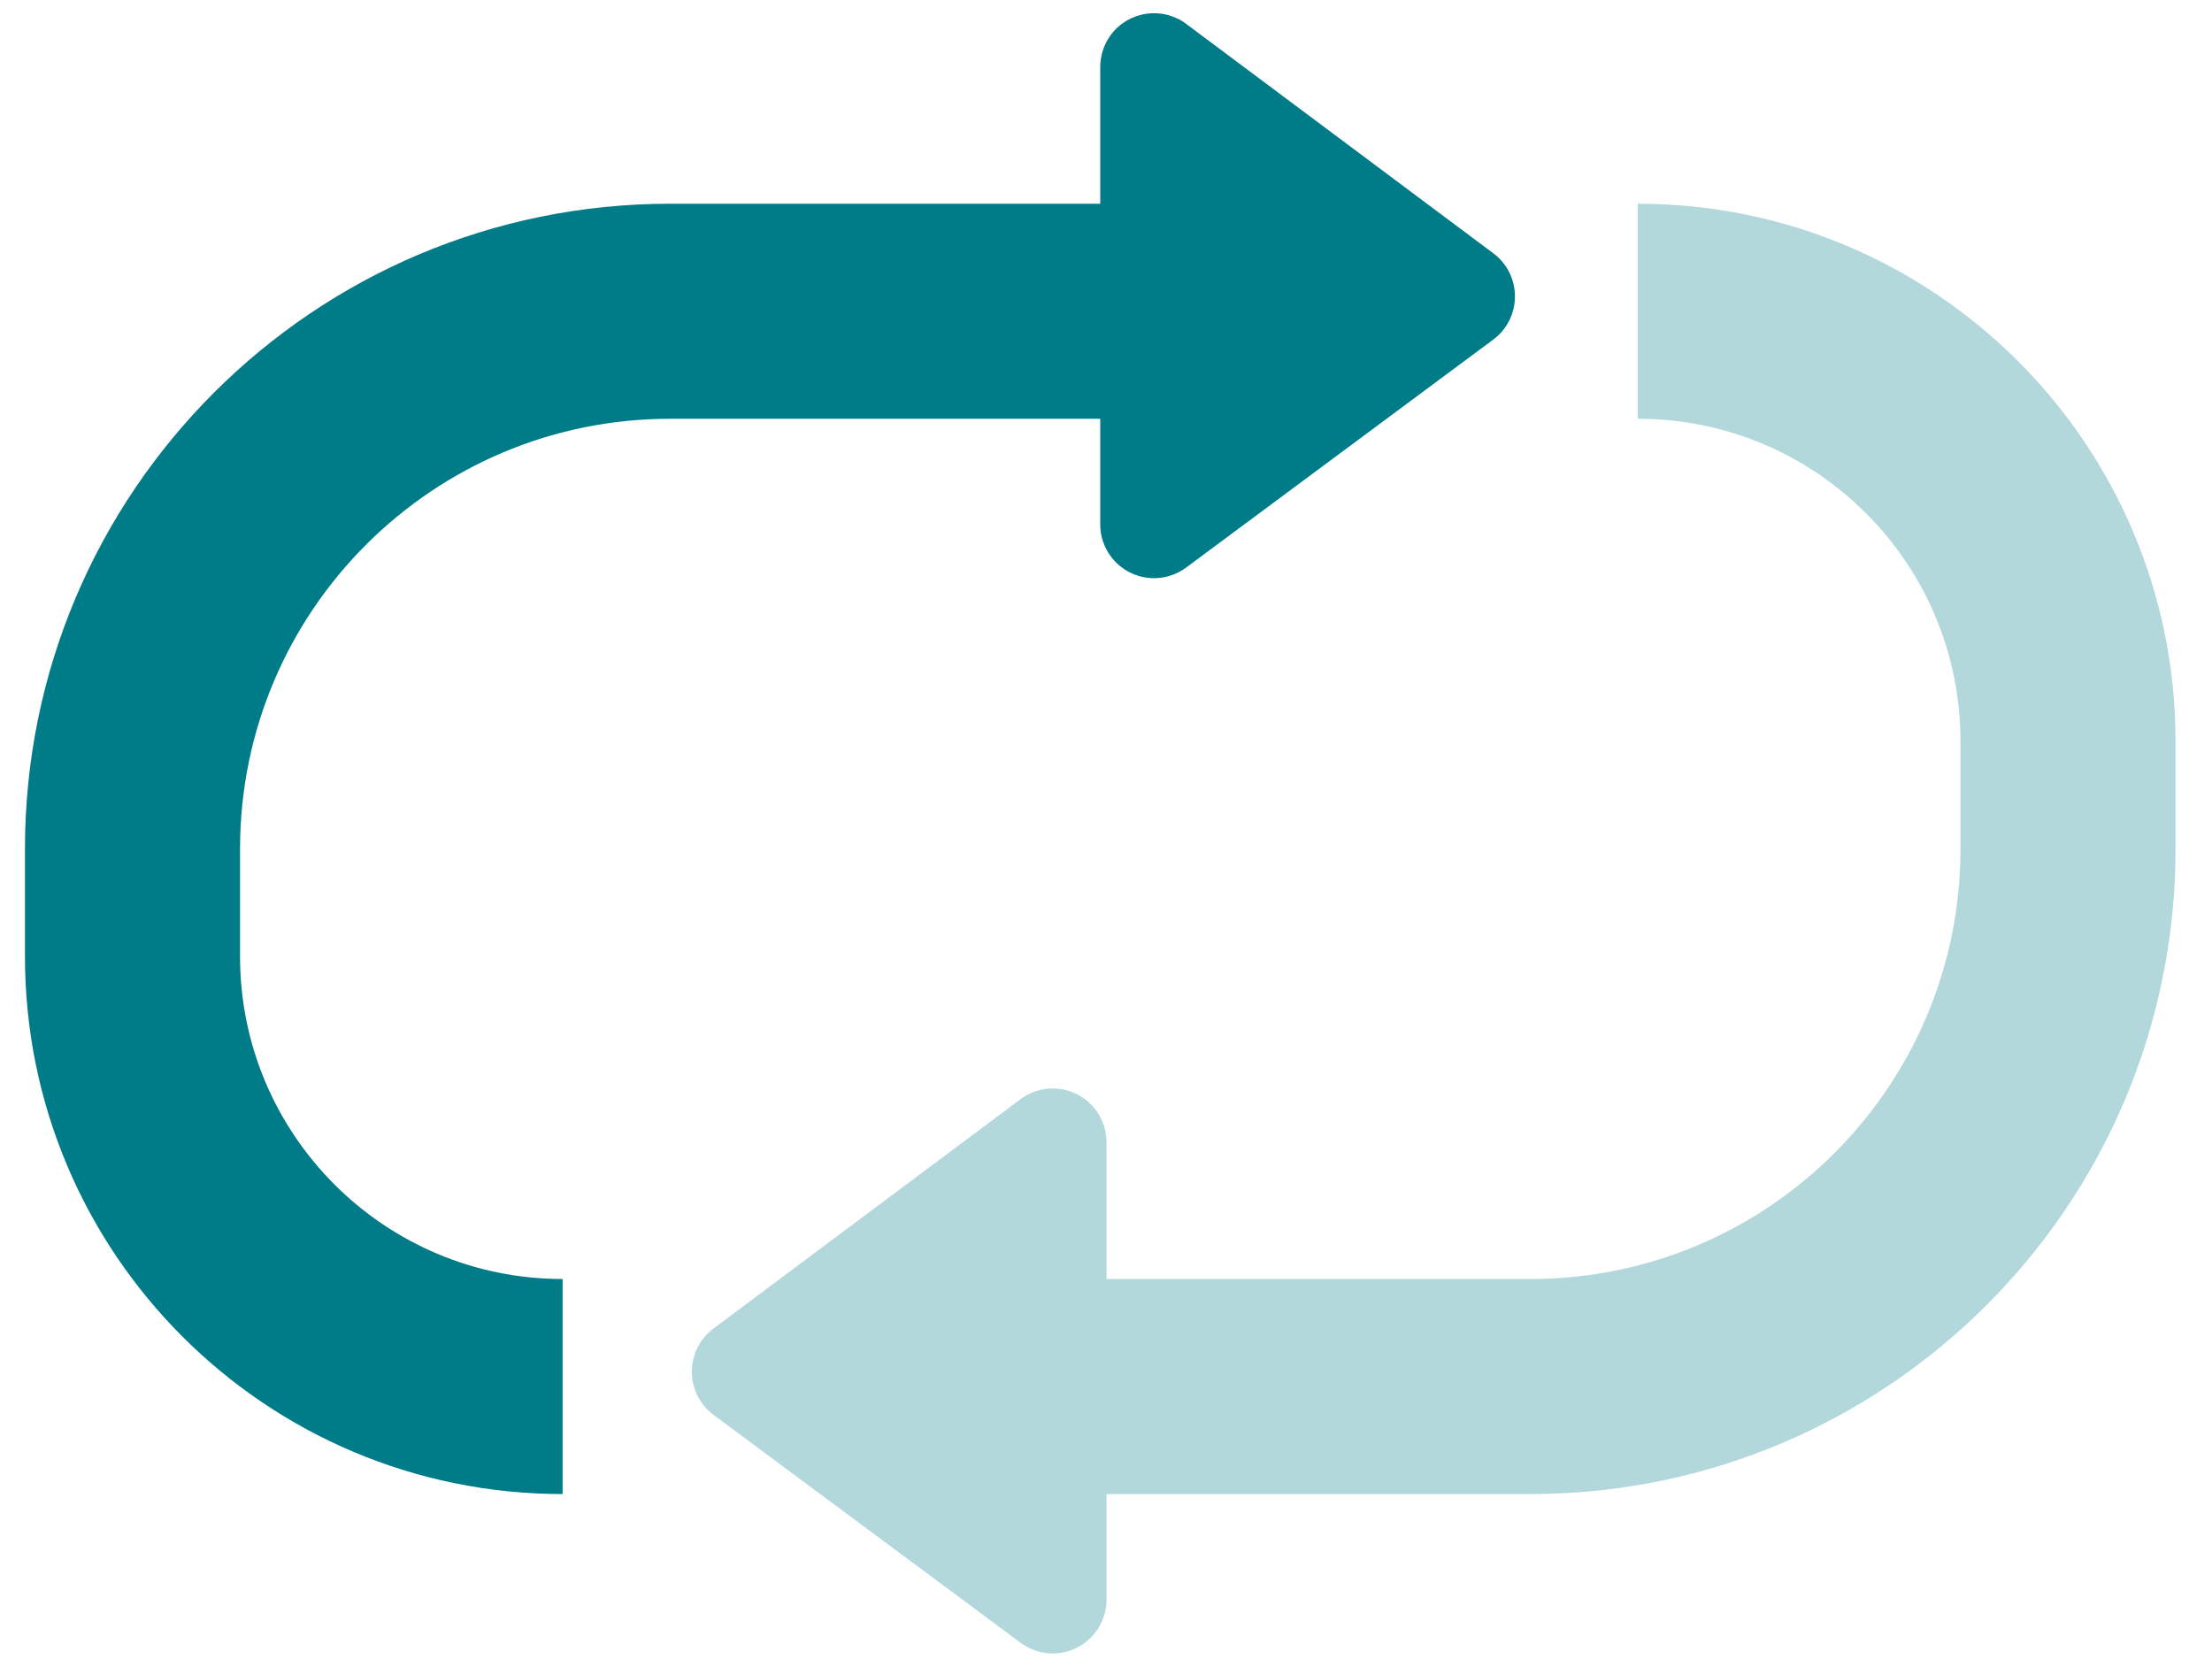 <?xml version="1.0" encoding="UTF-8"?> <svg xmlns="http://www.w3.org/2000/svg" xmlns:xlink="http://www.w3.org/1999/xlink" width="60px" height="45px" viewBox="0 0 60 45"><!-- Generator: Sketch 55.2 (78181) - https://sketchapp.com --><title>repeat</title><desc>Created with Sketch.</desc><g id="Page-1" stroke="none" stroke-width="1" fill="none" fill-rule="evenodd"><g id="Achirvements" transform="translate(-360, -532)"><g id="features" transform="translate(265, 471)"><g id="1" transform="translate(0, 1)"><g id="Group-2" transform="translate(75.844, 48.026)"><g id="repeat" transform="translate(14, 0)"><rect id="bound" x="0" y="0" width="70" height="70"></rect><path d="M35,23.333 L23.333,23.333 C16.89,23.333 11.667,28.557 11.667,35 L11.667,37.917 C11.667,42.749 15.584,46.667 20.417,46.667 L20.417,52.5 C12.363,52.5 5.833,45.971 5.833,37.917 L5.833,35 C5.833,25.335 13.668,17.5 23.333,17.5 L35,17.5 L35,13.79 C35,13.475 35.102,13.169 35.29,12.917 C35.772,12.272 36.686,12.14 37.331,12.622 L45.664,18.846 C45.777,18.93 45.878,19.031 45.962,19.145 C46.442,19.792 46.307,20.705 45.661,21.185 L37.328,27.37 C37.076,27.557 36.771,27.657 36.458,27.657 C35.653,27.657 35,27.005 35,26.199 L35,23.333 Z" id="Combined-Shape" fill="#007C88"></path><path d="M35.17,46.667 L46.667,46.667 C53.11,46.667 58.333,41.443 58.333,35 L58.333,32.083 C58.333,27.251 54.416,23.333 49.583,23.333 L49.583,17.5 C57.637,17.5 64.167,24.029 64.167,32.083 L64.167,35 C64.167,44.665 56.332,52.5 46.667,52.5 L35.17,52.5 L35.17,55.366 C35.17,56.171 34.517,56.824 33.712,56.824 C33.399,56.824 33.094,56.723 32.843,56.537 L24.51,50.352 C23.863,49.872 23.728,48.958 24.208,48.312 C24.292,48.198 24.393,48.097 24.506,48.012 L32.839,41.788 C33.484,41.306 34.398,41.439 34.88,42.084 C35.068,42.336 35.17,42.642 35.17,42.957 L35.17,46.667 Z" id="Combined-Shape" fill="#007C88" opacity="0.3"></path></g></g></g></g></g></g></svg> 
